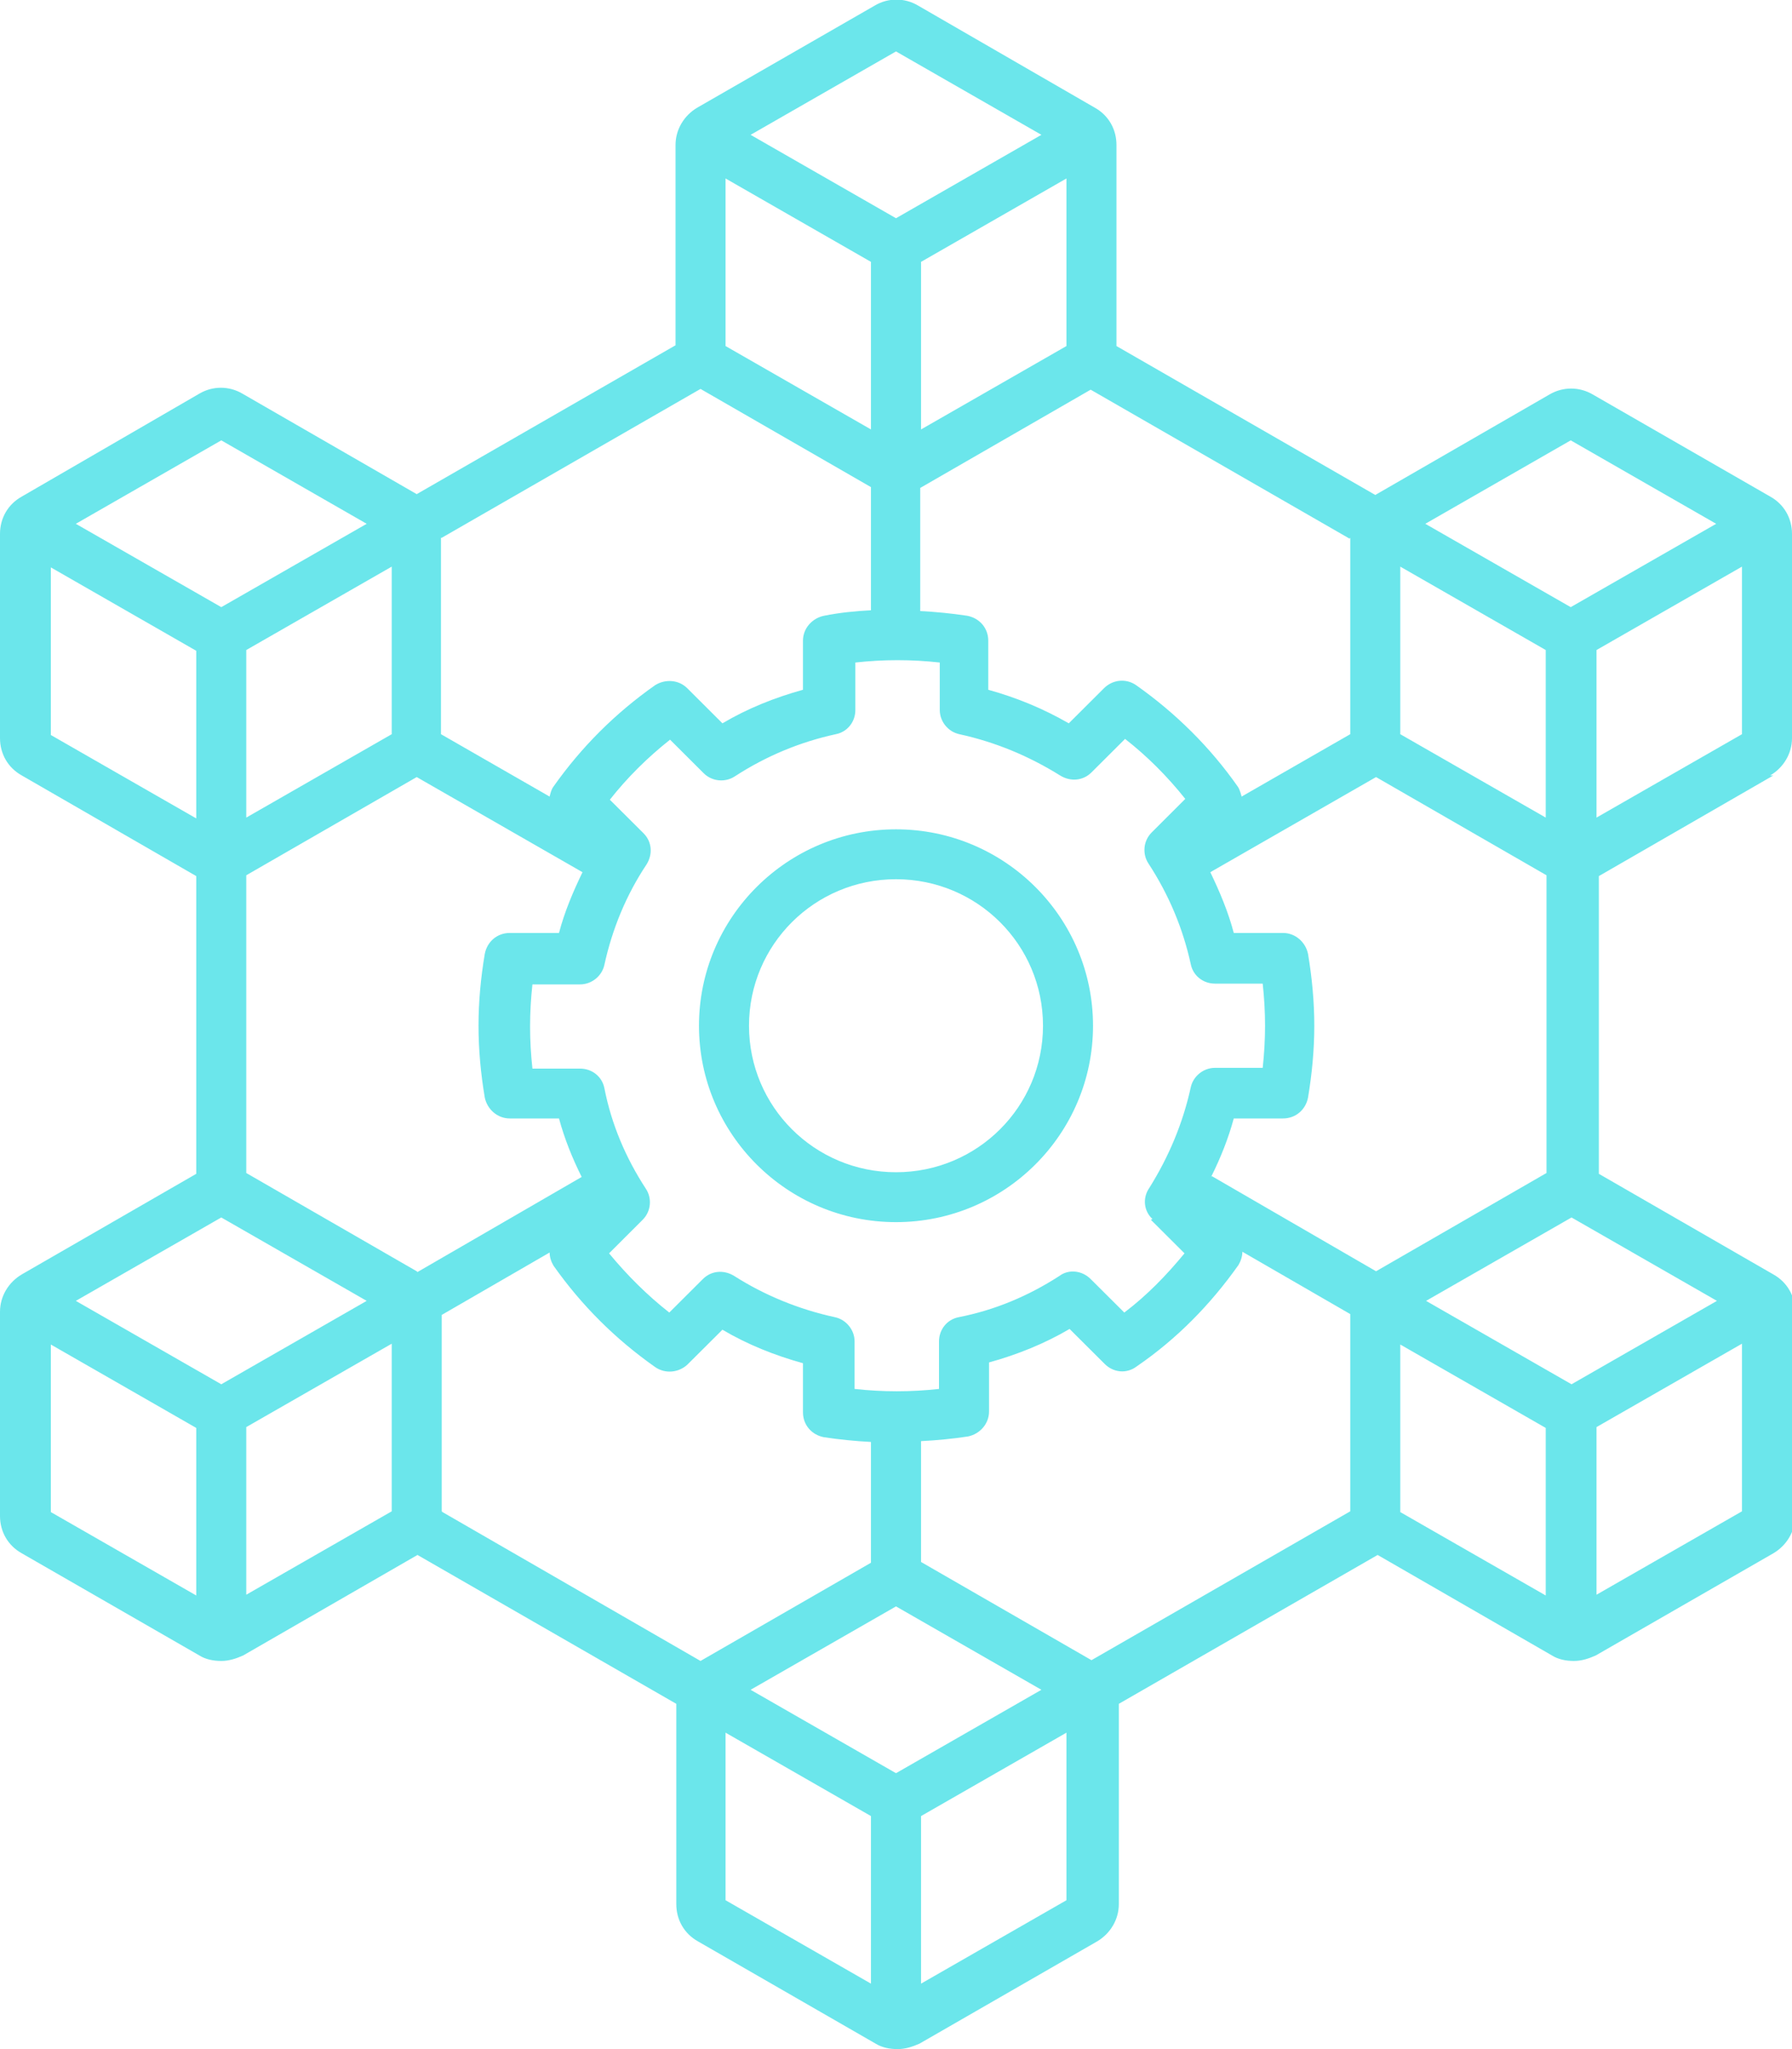 <svg xmlns="http://www.w3.org/2000/svg" width="35" height="40" viewBox="0 0 35 40" fill="none"><g clip-path="url(#clip0_20_7786)"><path d="M34.572 15.139C34.832 14.987 35 14.713 35 14.409V10.422C35 10.118 34.847 9.844 34.572 9.692L31.106 7.699C30.846 7.547 30.526 7.547 30.266 7.699L26.861 9.662L21.806 6.755V2.83C21.806 2.526 21.654 2.252 21.379 2.1L17.928 0.107C17.668 -0.046 17.347 -0.046 17.088 0.107L13.621 2.1C13.362 2.252 13.194 2.526 13.194 2.83V6.74L8.139 9.646L4.734 7.684C4.474 7.531 4.154 7.531 3.894 7.684L0.428 9.692C0.153 9.844 0 10.118 0 10.422V14.409C0 14.713 0.153 14.987 0.428 15.139L3.833 17.102V22.914L0.428 24.876C0.168 25.029 0 25.302 0 25.607V29.593C0 29.897 0.153 30.171 0.428 30.323L3.894 32.316C4.016 32.393 4.169 32.423 4.322 32.423C4.474 32.423 4.612 32.377 4.749 32.316L8.154 30.354L13.209 33.26V37.17C13.209 37.474 13.362 37.748 13.637 37.9L17.103 39.894C17.225 39.97 17.378 40 17.53 40C17.683 40 17.821 39.954 17.958 39.894L21.424 37.9C21.684 37.748 21.852 37.474 21.852 37.17V33.26L26.907 30.354L30.312 32.316C30.434 32.393 30.587 32.423 30.739 32.423C30.892 32.423 31.03 32.377 31.167 32.316L34.633 30.323C34.893 30.171 35.061 29.897 35.061 29.593V25.607C35.061 25.302 34.908 25.029 34.633 24.876L31.228 22.914V17.102L34.633 15.139H34.572ZM34.023 14.332L31.182 15.96V12.689L34.023 11.061V14.332ZM27.349 11.061L30.19 12.689V15.96L27.349 14.332V11.061ZM26.372 10.498V14.332L24.25 15.55C24.25 15.55 24.219 15.413 24.173 15.352C23.639 14.591 22.967 13.922 22.188 13.374C21.989 13.237 21.73 13.267 21.562 13.435L20.875 14.12C20.371 13.83 19.852 13.617 19.302 13.465V12.507C19.302 12.263 19.134 12.066 18.89 12.02C18.584 11.974 18.279 11.944 17.973 11.928V9.525L21.302 7.607L26.357 10.514L26.372 10.498ZM22.478 23.811L23.135 24.466C22.784 24.892 22.402 25.287 21.959 25.622L21.302 24.968C21.134 24.8 20.875 24.77 20.692 24.907C20.081 25.302 19.424 25.576 18.722 25.713C18.493 25.759 18.34 25.957 18.34 26.185V27.113C17.79 27.174 17.24 27.174 16.691 27.113V26.185C16.691 25.957 16.523 25.759 16.309 25.713C15.607 25.561 14.935 25.287 14.339 24.907C14.14 24.785 13.896 24.8 13.728 24.968L13.072 25.622C12.644 25.287 12.247 24.892 11.896 24.466L12.552 23.811C12.72 23.644 12.736 23.385 12.613 23.203C12.216 22.594 11.941 21.94 11.804 21.24C11.758 21.012 11.56 20.86 11.331 20.86H10.399C10.369 20.586 10.353 20.312 10.353 20.038C10.353 19.764 10.369 19.49 10.399 19.216H11.331C11.56 19.216 11.758 19.049 11.804 18.836C11.957 18.136 12.232 17.467 12.629 16.873C12.751 16.676 12.736 16.432 12.568 16.265L11.911 15.611C12.247 15.184 12.644 14.789 13.087 14.439L13.743 15.093C13.911 15.261 14.171 15.276 14.354 15.154C14.965 14.758 15.622 14.485 16.324 14.332C16.553 14.287 16.706 14.089 16.706 13.861V12.933C17.256 12.872 17.805 12.872 18.355 12.933V13.861C18.355 14.089 18.523 14.287 18.737 14.332C19.439 14.485 20.096 14.758 20.707 15.139C20.905 15.261 21.15 15.245 21.318 15.078L21.974 14.424C22.402 14.758 22.799 15.154 23.15 15.595L22.494 16.25C22.326 16.417 22.31 16.676 22.432 16.858C22.829 17.467 23.104 18.121 23.257 18.821C23.303 19.049 23.501 19.201 23.73 19.201H24.662C24.692 19.475 24.708 19.749 24.708 20.023C24.708 20.297 24.692 20.571 24.662 20.845H23.73C23.501 20.845 23.303 21.012 23.257 21.225C23.104 21.925 22.829 22.579 22.448 23.188C22.31 23.385 22.341 23.644 22.509 23.796L22.478 23.811ZM20.829 6.755L17.989 8.383V5.112L20.829 3.484V6.755ZM17.5 1.004L20.34 2.632L17.5 4.26L14.66 2.632L17.5 1.004ZM14.171 3.484L17.011 5.112V8.383L14.171 6.755V3.484ZM8.628 10.498L13.682 7.592L17.011 9.509V11.913C16.706 11.928 16.401 11.959 16.095 12.02C15.866 12.066 15.683 12.263 15.683 12.507V13.465C15.133 13.617 14.599 13.83 14.11 14.12L13.423 13.435C13.255 13.267 12.995 13.252 12.797 13.374C12.018 13.922 11.361 14.576 10.812 15.352C10.766 15.413 10.75 15.489 10.735 15.55L8.613 14.332V10.498H8.628ZM3.833 15.976L0.993 14.348V11.076L3.833 12.704V15.976ZM1.481 10.225L4.322 8.596L7.162 10.225L4.322 11.852L1.481 10.225ZM7.651 11.061V14.332L4.81 15.96V12.689L7.651 11.061ZM3.833 31.145L0.993 29.517V26.246L3.833 27.874V31.145ZM4.322 27.022L1.481 25.394L4.322 23.766L7.162 25.394L4.322 27.022ZM7.651 29.502L4.81 31.13V27.858L7.651 26.23V29.502ZM8.139 24.816L4.81 22.898V17.086L8.139 15.169L11.377 17.026C11.193 17.406 11.025 17.802 10.918 18.212H9.956C9.712 18.212 9.514 18.38 9.468 18.623C9.391 19.079 9.346 19.551 9.346 20.023C9.346 20.494 9.391 20.966 9.468 21.423C9.514 21.651 9.712 21.833 9.956 21.833H10.918C11.025 22.229 11.178 22.609 11.361 22.975L8.154 24.831L8.139 24.816ZM8.628 29.502V25.668L10.735 24.45C10.735 24.542 10.766 24.633 10.812 24.709C11.361 25.485 12.018 26.139 12.797 26.687C12.995 26.824 13.255 26.794 13.423 26.641L14.11 25.957C14.599 26.246 15.133 26.459 15.683 26.611V27.57C15.683 27.813 15.851 28.011 16.095 28.056C16.401 28.102 16.706 28.132 17.011 28.148V30.506L13.682 32.423L8.643 29.517L8.628 29.502ZM17.011 38.722L14.171 37.094V33.823L17.011 35.451V38.722ZM17.5 34.614L14.66 32.986L17.5 31.358L20.34 32.986L17.5 34.614ZM20.829 37.094L17.989 38.722V35.451L20.829 33.823V37.094ZM26.372 29.502L21.318 32.408L17.989 30.491V28.132C18.294 28.117 18.599 28.087 18.905 28.041C19.134 27.995 19.317 27.798 19.317 27.554V26.596C19.867 26.444 20.401 26.23 20.89 25.942L21.577 26.626C21.745 26.794 22.005 26.824 22.203 26.672C22.982 26.139 23.639 25.47 24.189 24.694C24.234 24.618 24.265 24.526 24.265 24.435L26.372 25.652V29.486V29.502ZM23.654 22.975C23.837 22.609 23.99 22.229 24.097 21.833H25.059C25.303 21.833 25.502 21.666 25.548 21.423C25.624 20.966 25.67 20.494 25.67 20.023C25.67 19.551 25.624 19.079 25.548 18.623C25.502 18.395 25.303 18.212 25.059 18.212H24.097C23.99 17.802 23.822 17.406 23.639 17.026L26.876 15.169L30.205 17.086V22.898L26.876 24.816L23.669 22.959L23.654 22.975ZM30.19 31.145L27.349 29.517V26.246L30.19 27.874V31.145ZM34.023 29.502L31.182 31.13V27.858L34.023 26.23V29.502ZM33.534 25.394L30.694 27.022L27.853 25.394L30.694 23.766L33.534 25.394ZM30.678 11.852L27.838 10.225L30.678 8.596L33.519 10.225L30.678 11.852ZM17.5 16.189C15.377 16.189 13.652 17.908 13.652 20.023C13.652 22.138 15.377 23.857 17.5 23.857C19.623 23.857 21.348 22.138 21.348 20.023C21.348 17.908 19.623 16.189 17.5 16.189ZM17.5 22.883C15.912 22.883 14.629 21.605 14.629 20.023C14.629 18.441 15.912 17.163 17.5 17.163C19.088 17.163 20.371 18.441 20.371 20.023C20.371 21.605 19.088 22.883 17.5 22.883Z" fill="#6BE6EB"></path></g><defs><clipPath id="clip0_20_7786"><rect width="35" height="40" fill="white"></rect></clipPath></defs></svg>